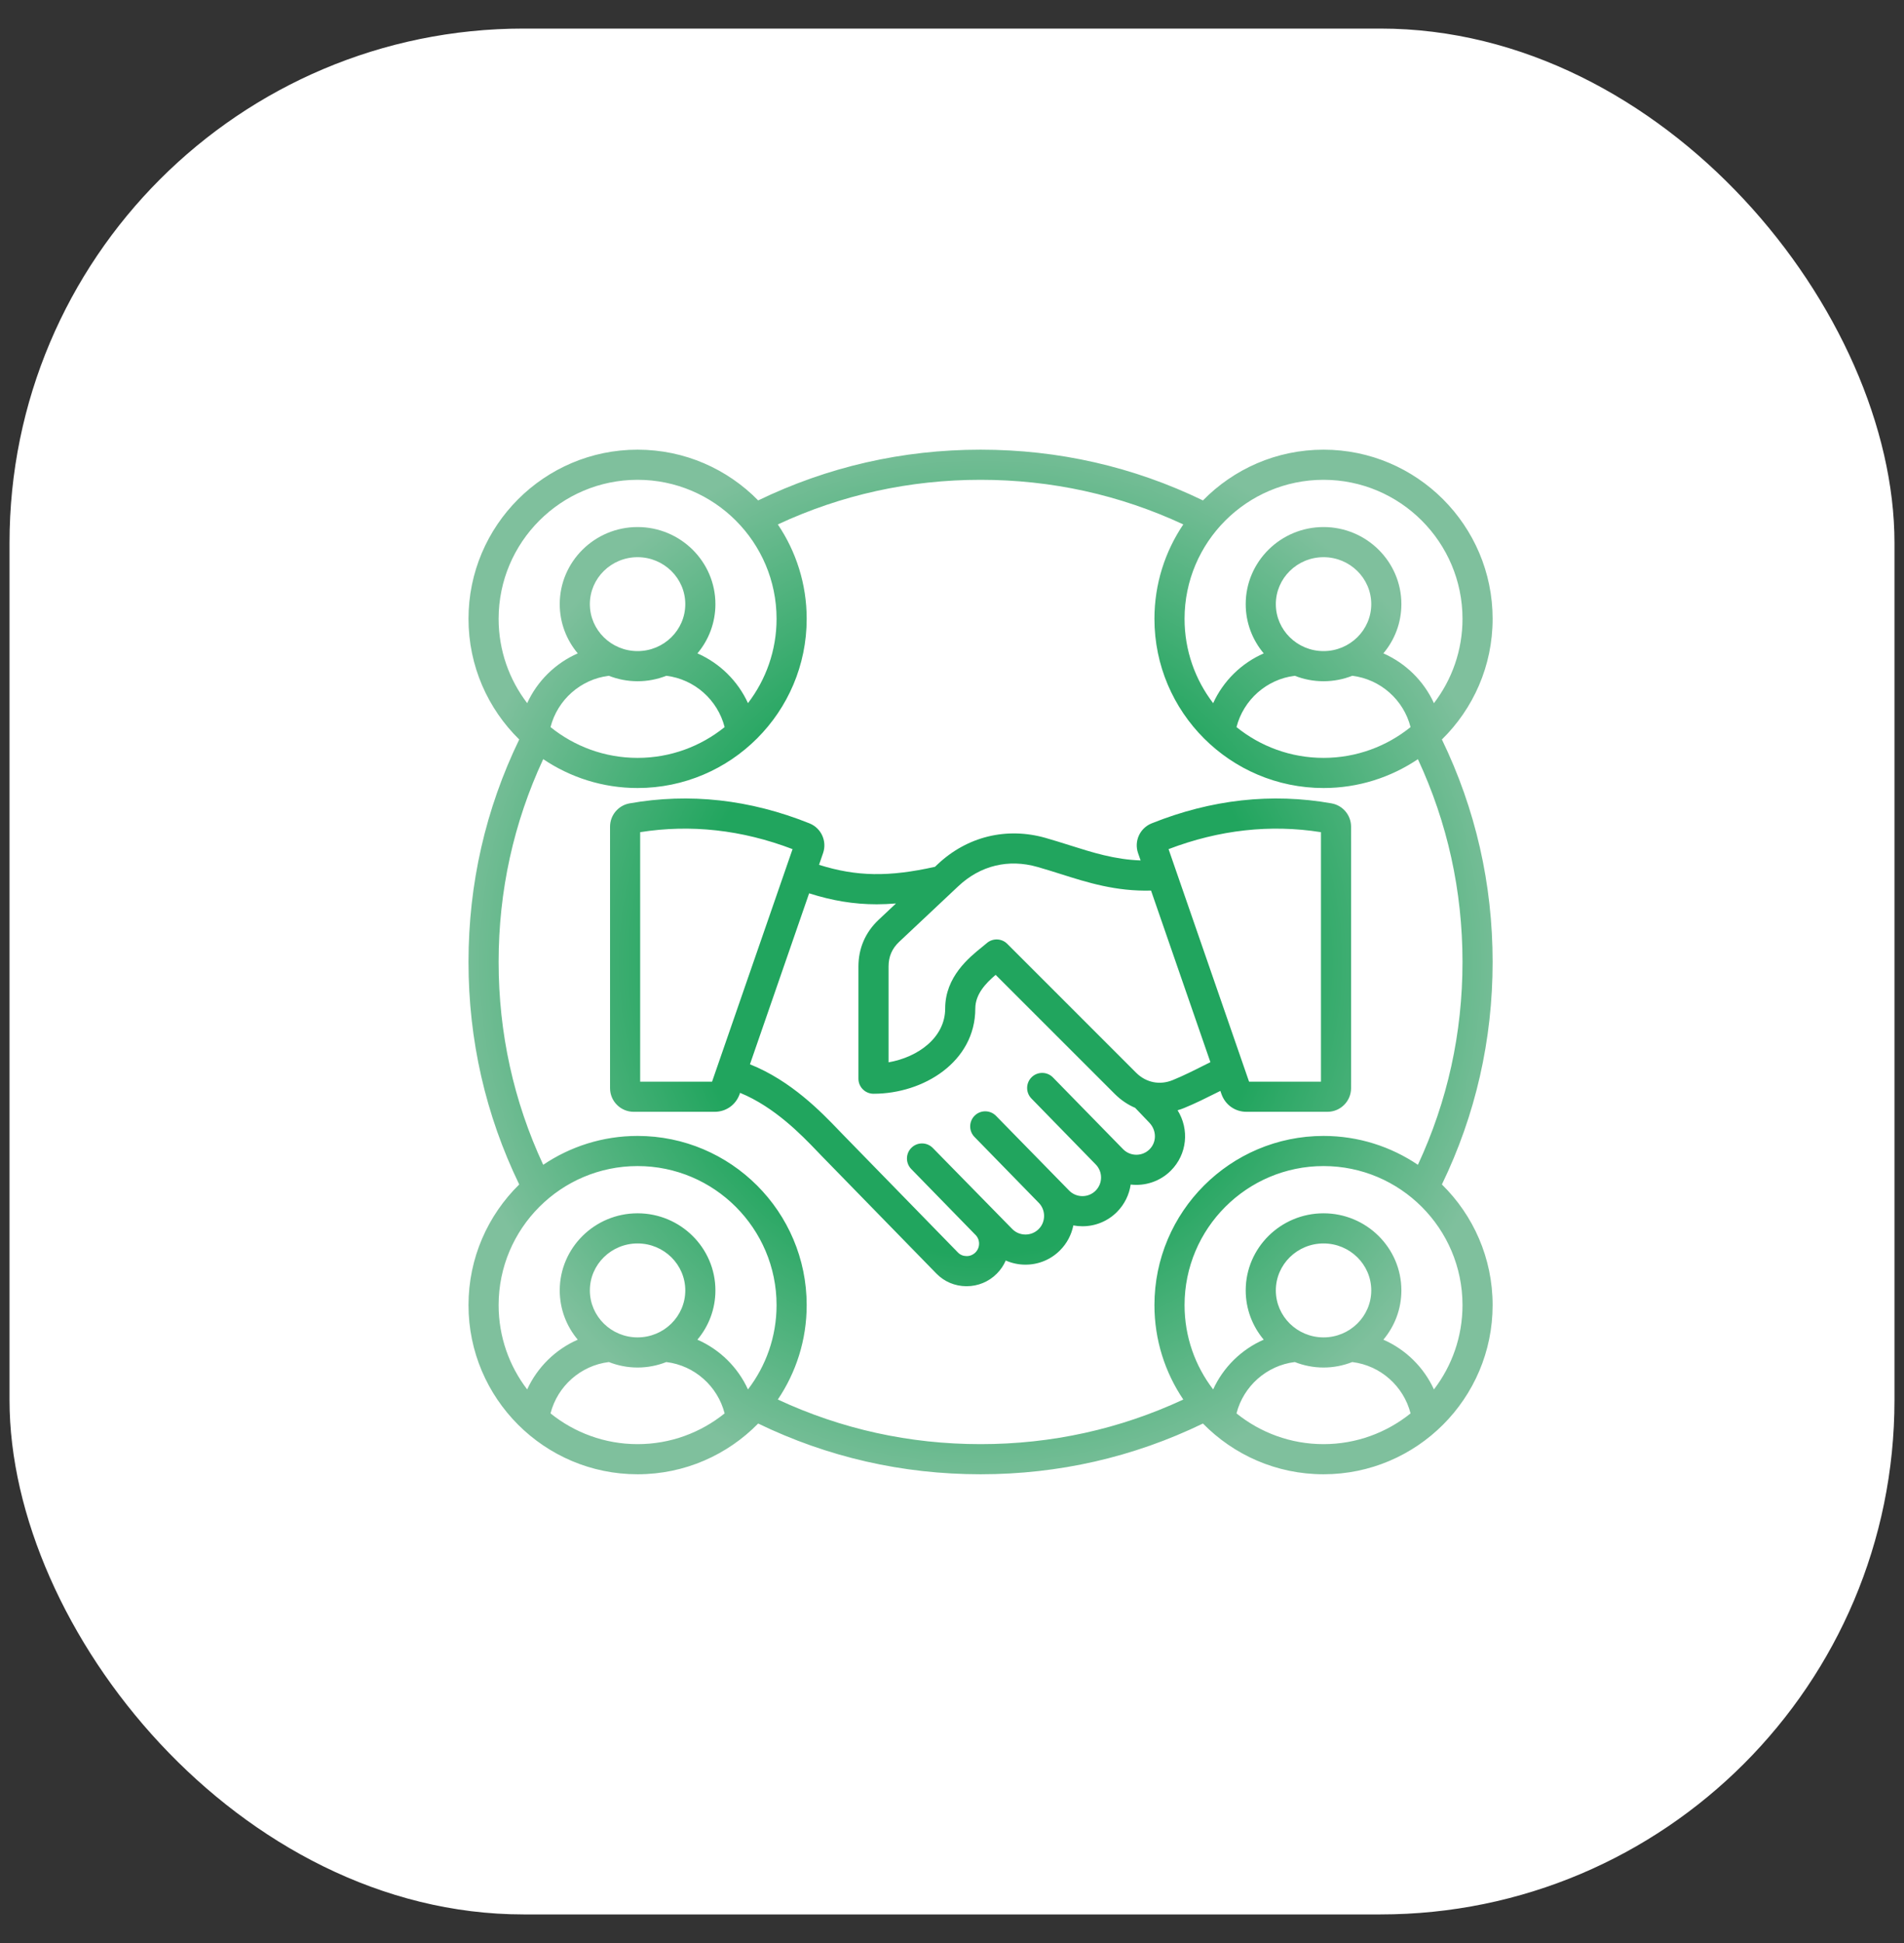 <?xml version="1.0" encoding="UTF-8"?>
<svg xmlns="http://www.w3.org/2000/svg" width="50" height="51" viewBox="0 0 50 51" fill="none">
  <rect x="0" y="0" width="50" height="51" fill="#333333" stroke="none"/>
  <rect x="0.25" y="0.75" width="49.5" height="49.5" rx="13.5" fill="white"></rect>
  <g clip-path="url(#clip0_692_948)">
    <path d="M37.865 31.09C38.749 29.263 39.197 27.3 39.197 25.25C39.197 23.2 38.749 21.237 37.865 19.41C38.687 18.604 39.197 17.482 39.197 16.243C39.197 13.795 37.205 11.803 34.757 11.803C33.518 11.803 32.396 12.313 31.59 13.135C29.763 12.251 27.8 11.803 25.75 11.803C23.7 11.803 21.737 12.252 19.91 13.135C19.104 12.313 17.982 11.803 16.743 11.803C14.295 11.803 12.303 13.795 12.303 16.243C12.303 17.482 12.813 18.604 13.635 19.41C12.751 21.237 12.303 23.2 12.303 25.25C12.303 27.3 12.751 29.263 13.635 31.09C12.813 31.896 12.303 33.018 12.303 34.257C12.303 36.705 14.295 38.697 16.743 38.697C17.982 38.697 19.104 38.187 19.91 37.365C21.737 38.249 23.7 38.697 25.75 38.697C27.8 38.697 29.763 38.249 31.59 37.365C32.396 38.187 33.518 38.697 34.757 38.697C37.205 38.697 39.197 36.705 39.197 34.257C39.197 33.018 38.687 31.896 37.865 31.09ZM34.757 17.09C34.066 17.09 33.504 16.537 33.504 15.857C33.504 15.178 34.066 14.625 34.757 14.625C35.448 14.625 36.01 15.178 36.01 15.857C36.01 16.537 35.448 17.09 34.757 17.09ZM34.002 17.738C34.236 17.83 34.49 17.881 34.757 17.881C35.023 17.881 35.278 17.83 35.511 17.738C36.251 17.828 36.86 18.37 37.042 19.085C36.416 19.59 35.621 19.893 34.757 19.893C33.892 19.893 33.097 19.59 32.471 19.085C32.654 18.37 33.263 17.828 34.002 17.738ZM34.757 12.594C36.769 12.594 38.406 14.231 38.406 16.243C38.406 17.075 38.126 17.842 37.656 18.457C37.389 17.873 36.913 17.407 36.328 17.15C36.623 16.799 36.801 16.349 36.801 15.857C36.801 14.742 35.884 13.834 34.757 13.834C33.63 13.834 32.713 14.742 32.713 15.857C32.713 16.349 32.891 16.799 33.186 17.15C32.6 17.407 32.124 17.873 31.858 18.457C31.387 17.842 31.107 17.075 31.107 16.243C31.107 14.231 32.744 12.594 34.757 12.594ZM13.094 16.243C13.094 14.231 14.731 12.594 16.743 12.594C18.756 12.594 20.393 14.231 20.393 16.243C20.393 17.075 20.112 17.842 19.642 18.456C19.376 17.873 18.9 17.407 18.315 17.15C18.61 16.799 18.787 16.349 18.787 15.857C18.787 14.742 17.87 13.834 16.743 13.834C15.616 13.834 14.699 14.742 14.699 15.857C14.699 16.349 14.877 16.799 15.172 17.15C14.587 17.407 14.111 17.873 13.844 18.456C13.374 17.842 13.094 17.075 13.094 16.243ZM14.457 19.085C14.64 18.37 15.249 17.828 15.989 17.738C16.222 17.83 16.477 17.881 16.743 17.881C17.01 17.881 17.264 17.83 17.498 17.738C18.237 17.828 18.846 18.37 19.029 19.085C18.403 19.59 17.608 19.893 16.743 19.893C15.878 19.893 15.084 19.59 14.457 19.085ZM16.743 17.09C16.052 17.09 15.49 16.537 15.49 15.857C15.49 15.178 16.052 14.625 16.743 14.625C17.434 14.625 17.996 15.178 17.996 15.857C17.996 16.537 17.434 17.09 16.743 17.09ZM13.094 34.257C13.094 32.245 14.731 30.607 16.743 30.607C18.756 30.607 20.393 32.245 20.393 34.257C20.393 35.089 20.112 35.856 19.642 36.47C19.376 35.887 18.9 35.42 18.314 35.164C18.61 34.813 18.787 34.362 18.787 33.871C18.787 32.755 17.87 31.847 16.743 31.847C15.616 31.847 14.699 32.755 14.699 33.871C14.699 34.362 14.877 34.813 15.172 35.164C14.587 35.42 14.111 35.887 13.844 36.47C13.374 35.856 13.094 35.089 13.094 34.257ZM15.49 33.871C15.49 33.191 16.052 32.638 16.743 32.638C17.434 32.638 17.996 33.191 17.996 33.871C17.996 34.551 17.434 35.104 16.743 35.104C16.052 35.104 15.49 34.551 15.49 33.871ZM14.457 37.099C14.64 36.384 15.249 35.841 15.989 35.751C16.222 35.843 16.477 35.895 16.743 35.895C17.01 35.895 17.264 35.843 17.498 35.751C18.237 35.841 18.846 36.384 19.029 37.099C18.403 37.603 17.608 37.906 16.743 37.906C15.879 37.906 15.084 37.603 14.457 37.099ZM25.75 37.906C23.884 37.906 22.096 37.512 20.426 36.735C20.904 36.026 21.184 35.174 21.184 34.257C21.184 31.808 19.192 29.816 16.743 29.816C15.826 29.816 14.973 30.096 14.265 30.574C13.488 28.904 13.094 27.115 13.094 25.25C13.094 23.385 13.488 21.596 14.265 19.926C14.974 20.404 15.826 20.684 16.743 20.684C19.192 20.684 21.184 18.692 21.184 16.243C21.184 15.326 20.904 14.473 20.426 13.765C22.096 12.988 23.884 12.594 25.75 12.594C27.616 12.594 29.404 12.988 31.074 13.765C30.596 14.474 30.316 15.326 30.316 16.243C30.316 18.692 32.308 20.684 34.757 20.684C35.674 20.684 36.526 20.404 37.235 19.927C38.012 21.596 38.406 23.385 38.406 25.25C38.406 27.116 38.012 28.904 37.235 30.574C36.526 30.096 35.674 29.816 34.757 29.816C32.308 29.816 30.316 31.808 30.316 34.257C30.316 35.174 30.596 36.026 31.074 36.735C29.404 37.512 27.615 37.906 25.75 37.906ZM32.471 37.099C32.654 36.384 33.263 35.841 34.002 35.751C34.236 35.843 34.49 35.895 34.757 35.895C35.023 35.895 35.278 35.843 35.511 35.751C36.251 35.841 36.86 36.384 37.042 37.099C36.416 37.603 35.621 37.906 34.757 37.906C33.892 37.906 33.097 37.603 32.471 37.099ZM34.757 35.104C34.066 35.104 33.504 34.551 33.504 33.871C33.504 33.191 34.066 32.638 34.757 32.638C35.448 32.638 36.01 33.191 36.01 33.871C36.01 34.551 35.448 35.104 34.757 35.104ZM37.656 36.47C37.389 35.887 36.913 35.42 36.328 35.164C36.623 34.813 36.801 34.362 36.801 33.871C36.801 32.755 35.884 31.847 34.757 31.847C33.63 31.847 32.713 32.755 32.713 33.871C32.713 34.362 32.891 34.813 33.186 35.164C32.6 35.42 32.124 35.887 31.858 36.47C31.387 35.856 31.107 35.089 31.107 34.257C31.107 32.244 32.744 30.607 34.757 30.607C36.769 30.607 38.406 32.244 38.406 34.257C38.406 35.089 38.126 35.856 37.656 36.47ZM30.924 29.142C30.982 29.126 31.039 29.106 31.096 29.083C31.401 28.958 31.681 28.817 31.953 28.681C31.985 28.665 32.016 28.649 32.047 28.634L32.075 28.714C32.174 28.999 32.432 29.183 32.734 29.183H34.858C35.201 29.183 35.48 28.905 35.48 28.562V21.7C35.48 21.398 35.264 21.14 34.967 21.087C33.397 20.808 31.808 20.984 30.242 21.612C29.934 21.736 29.777 22.079 29.886 22.393L29.953 22.585C29.274 22.561 28.693 22.378 28.085 22.185C27.884 22.122 27.676 22.056 27.462 21.995C26.436 21.703 25.401 21.954 24.624 22.685L24.553 22.752C23.346 23.021 22.496 23.011 21.508 22.7L21.614 22.393C21.723 22.079 21.566 21.736 21.258 21.612C19.692 20.984 18.103 20.808 16.533 21.087C16.236 21.14 16.02 21.398 16.02 21.7V28.562C16.02 28.905 16.299 29.183 16.642 29.183H18.766C19.068 29.183 19.326 28.999 19.425 28.714L19.435 28.685C20.345 29.059 21.052 29.795 21.453 30.212C21.495 30.257 21.535 30.298 21.571 30.335L24.591 33.43C24.798 33.642 25.076 33.759 25.375 33.761H25.382C25.682 33.761 25.964 33.645 26.175 33.433C26.278 33.331 26.357 33.212 26.411 33.086C26.572 33.157 26.748 33.195 26.93 33.195C27.273 33.195 27.594 33.062 27.835 32.821C28.017 32.639 28.137 32.412 28.186 32.165C28.264 32.179 28.344 32.187 28.425 32.187C28.768 32.187 29.09 32.054 29.331 31.813C29.533 31.61 29.654 31.356 29.692 31.092C30.068 31.136 30.46 31.014 30.748 30.726C31.177 30.296 31.236 29.644 30.924 29.142ZM34.689 21.843V28.392H32.801L30.687 22.288C32.017 21.781 33.362 21.632 34.689 21.843ZM27.245 22.756C27.448 22.814 27.651 22.877 27.846 22.939C28.564 23.167 29.305 23.4 30.227 23.376L31.786 27.88C31.723 27.912 31.66 27.943 31.597 27.974C31.34 28.104 31.074 28.237 30.797 28.35C30.456 28.49 30.096 28.417 29.835 28.157L26.451 24.774C26.303 24.626 26.065 24.62 25.909 24.759C25.879 24.785 25.837 24.819 25.789 24.858C25.451 25.131 24.821 25.639 24.821 26.47C24.821 27.235 24.107 27.75 23.334 27.884V25.367C23.334 25.109 23.425 24.898 23.613 24.721L25.166 23.261C25.744 22.718 26.482 22.538 27.245 22.756ZM18.699 28.392H16.811V21.843C18.138 21.632 19.483 21.781 20.813 22.288L18.699 28.392ZM30.188 30.167C29.997 30.358 29.687 30.358 29.496 30.167L27.651 28.281C27.499 28.125 27.248 28.122 27.092 28.274C26.936 28.427 26.933 28.677 27.085 28.833L28.768 30.558L28.77 30.559L28.771 30.561C28.962 30.752 28.962 31.062 28.771 31.253C28.68 31.345 28.556 31.396 28.425 31.396C28.294 31.396 28.171 31.345 28.079 31.253L26.156 29.289C26.003 29.133 25.753 29.13 25.597 29.282C25.441 29.435 25.437 29.685 25.59 29.842L27.273 31.566L27.274 31.567L27.276 31.569C27.368 31.661 27.418 31.784 27.418 31.915C27.418 32.047 27.368 32.17 27.276 32.261C27.184 32.353 27.061 32.404 26.93 32.404C26.798 32.404 26.675 32.353 26.584 32.261L24.496 30.132C24.343 29.976 24.093 29.973 23.937 30.125C23.78 30.278 23.777 30.528 23.93 30.685L25.612 32.409L25.614 32.41L25.616 32.412C25.743 32.539 25.743 32.747 25.616 32.874C25.553 32.936 25.471 32.972 25.38 32.97C25.294 32.969 25.215 32.937 25.157 32.877L22.137 29.782C22.102 29.746 22.064 29.707 22.023 29.664C21.573 29.196 20.777 28.367 19.694 27.936L21.248 23.448C21.855 23.641 22.421 23.736 23.023 23.736C23.188 23.736 23.357 23.728 23.529 23.714L23.071 24.145C22.726 24.47 22.543 24.892 22.543 25.367V28.314C22.543 28.532 22.72 28.709 22.939 28.709C24.253 28.709 25.612 27.871 25.612 26.47C25.612 26.091 25.896 25.8 26.146 25.588L29.276 28.716C29.435 28.874 29.616 28.996 29.81 29.079L30.182 29.468C30.375 29.67 30.378 29.977 30.188 30.167Z" fill="url(#paint0_radial_692_948)"></path>
  </g>
  <defs>
    <radialGradient id="paint0_radial_692_948" cx="0" cy="0" r="1" gradientUnits="userSpaceOnUse" gradientTransform="translate(25.75 25.25) rotate(-90.008) scale(14.252 14.252)">
      <stop offset="0.538" stop-color="#21A55E"></stop>
      <stop offset="1" stop-color="#7FC09D"></stop>
    </radialGradient>
    <clipPath id="clip0_692_948">
      <rect width="27" height="27" fill="white" transform="translate(12.25 11.75)"></rect>
    </clipPath>
  </defs>
</svg>

